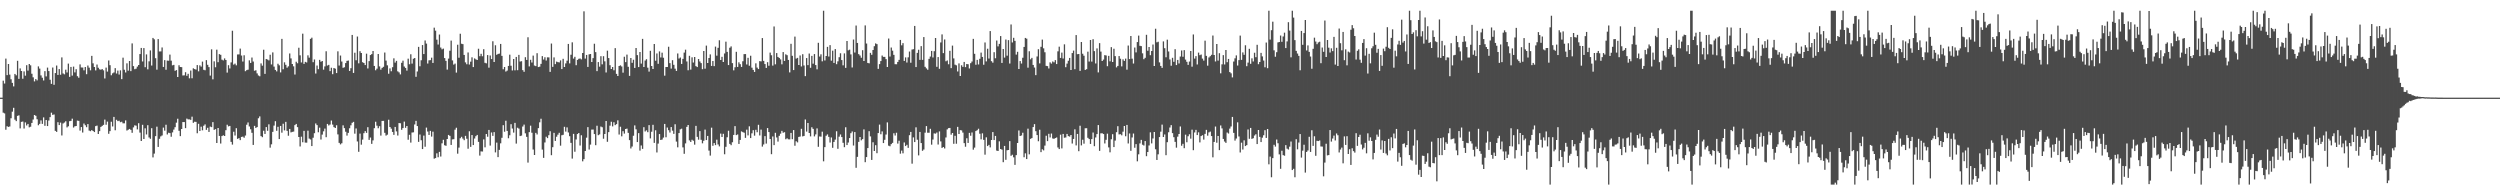 <?xml version="1.0" encoding="UTF-8"?>
<svg xmlns="http://www.w3.org/2000/svg" width="1920" height="150">
  <path d="M0 75.000h1v1.000H0zM1 75.000h1v1.000H1zM2 61.943h1v24.583H2zM3 64.163h1v22.952H3zM4 45.031h1v54.627H4zM5 57.696h1v39.299H5zM6 49.145h1v48.327H6zM7 57.304h1v39.824H7zM8 60.889h1v29.921H8zM9 63.647h1v22.117H9zM10 66.362h1v16.449H10zM11 56.794h1v35.125H11zM12 57.868h1v35.149H12zM13 46.691h1v42.289H13zM14 60.546h1v28.041H14zM15 52.516h1v46.079H15zM16 54.527h1v39.046H16zM17 60.484h1v32.874H17zM18 54.858h1v43.864H18zM19 58.100h1v35.877H19zM20 50.082h1v46.267H20zM21 54.203h1v40.975H21zM22 49.157h1v48.632H22zM23 50.193h1v47.131H23zM24 56.613h1v37.786H24zM25 59.408h1v32.410H25zM26 62.493h1v25.827H26zM27 60.740h1v28.213H27zM28 61.724h1v29.893H28zM29 50.980h1v45.241H29zM30 52.698h1v42.427H30zM31 57.881h1v34.610H31zM32 59.695h1v35.421H32zM33 61.822h1v28.360H33zM34 54.649h1v41.946H34zM35 58.654h1v33.528H35zM36 51.942h1v44.862H36zM37 54.603h1v37.982H37zM38 61.226h1v28.726H38zM39 64.408h1v22.132H39zM40 51.845h1v36.375H40zM41 65.125h1v22.800H41zM42 56.095h1v44.427H42zM43 50.345h1v50.927H43zM44 57.526h1v36.347H44zM45 53.031h1v43.044H45zM46 57.388h1v36.752H46zM47 44.074h1v59.954H47zM48 56.400h1v38.404H48zM49 57.080h1v37.005H49zM50 53.513h1v39.603H50zM51 55.668h1v42.193H51zM52 48.832h1v48.151H52zM53 59.010h1v34.046H53zM54 51.418h1v41.398H54zM55 58.067h1v33.083H55zM56 51.125h1v46.811H56zM57 55.623h1v41.388H57zM58 53.159h1v43.586H58zM59 58.543h1v34.086H59zM60 59.701h1v33.133H60zM61 49.463h1v50.832H61zM62 51.790h1v45.812H62zM63 51.887h1v49.892H63zM64 54.008h1v40.844H64zM65 51.436h1v44.765H65zM66 56.992h1v40.682H66zM67 50.327h1v44.978H67zM68 51.974h1v48.321H68zM69 54.031h1v46.731H69zM70 42.913h1v57.001H70zM71 48.618h1v52.013H71zM72 51.476h1v49.926H72zM73 54.051h1v42.839H73zM74 49.543h1v46.925H74zM75 52.019h1v50.902H75zM76 53.250h1v47.465H76zM77 53.581h1v43.901H77zM78 53.058h1v43.633H78zM79 54.037h1v41.845H79zM80 60.246h1v31.617H80zM81 51.896h1v43.883H81zM82 54.989h1v38.425H82zM83 46.454h1v56.310H83zM84 50.081h1v50.622H84zM85 57.806h1v35.675H85zM86 56.298h1v40.817H86zM87 55.661h1v34.118H87zM88 52.312h1v47.720H88zM89 56.467h1v35.561H89zM90 54.227h1v38.799H90zM91 57.242h1v35.501H91zM92 53.995h1v39.851H92zM93 60.787h1v32.687H93zM94 44.314h1v50.426H94zM95 53.547h1v41.168H95zM96 55.641h1v36.814H96zM97 48.655h1v51.575H97zM98 54.253h1v45.392H98zM99 46.862h1v52.139H99zM100 54.621h1v45.130H100zM101 33.338h1v68.649H101zM102 50.784h1v47.078H102zM103 53.143h1v43.138H103zM104 52.758h1v43.772H104zM105 51.165h1v48.222H105zM106 49.927h1v44.667H106zM107 41.538h1v60.308H107zM108 36.825h1v71.443H108zM109 47.189h1v48.638H109zM110 36.912h1v69.832H110zM111 51.611h1v46.956H111zM112 41.755h1v61.500H112zM113 53.264h1v42.888H113zM114 47.121h1v58.471H114zM115 38.708h1v67.879H115zM116 50.332h1v48.117H116zM117 29.119h1v91.743H117zM118 30.182h1v87.806H118zM119 44.691h1v59.872H119zM120 53.514h1v43.761H120zM121 29.996h1v82.869H121zM122 39.514h1v67.061H122zM123 39.457h1v65.290H123zM124 36.446h1v67.604H124zM125 51.405h1v46.588H125zM126 46.173h1v54.187H126zM127 53.556h1v42.220H127zM128 46.543h1v56.731H128zM129 46.649h1v55.266H129zM130 41.913h1v60.341H130zM131 46.604h1v58.383H131zM132 50.157h1v51.506H132zM133 49.830h1v49.708H133zM134 54.356h1v43.340H134zM135 53.834h1v40.396H135zM136 59.120h1v32.070H136zM137 50.125h1v50.355H137zM138 51.470h1v53.065H138zM139 51.550h1v47.542H139zM140 57.953h1v35.805H140zM141 57.844h1v35.893H141zM142 55.452h1v42.966H142zM143 58.207h1v32.876H143zM144 56.657h1v35.063H144zM145 60.159h1v31.564H145zM146 54.175h1v37.865H146zM147 60.106h1v29.470H147zM148 52.488h1v41.834H148zM149 53.048h1v40.422H149zM150 53.431h1v40.139H150zM151 49.994h1v52.338H151zM152 54.780h1v40.277H152zM153 50.200h1v50.415H153zM154 51.142h1v46.124H154zM155 47.305h1v52.781H155zM156 53.610h1v42.941H156zM157 53.987h1v41.527H157zM158 46.184h1v53.544H158zM159 49.792h1v48.345H159zM160 51.563h1v49.776H160zM161 58.075h1v39.136H161zM162 37.867h1v59.782H162zM163 60.926h1v32.890H163zM164 47.125h1v52.616H164zM165 51.649h1v47.537H165zM166 38.165h1v71.671H166zM167 47.778h1v50.528H167zM168 41.569h1v62.804H168zM169 42.062h1v68.147H169zM170 45.839h1v58.650H170zM171 46.404h1v57.460H171zM172 44.858h1v59.597H172zM173 46.063h1v53.952H173zM174 55.755h1v40.049H174zM175 50.086h1v47.014H175zM176 52.598h1v44.133H176zM177 47.935h1v61.002H177zM178 23.620h1v87.425H178zM179 49.592h1v51.568H179zM180 48.849h1v55.256H180zM181 50.188h1v48.252H181zM182 41.822h1v64.813H182zM183 41.795h1v64.286H183zM184 37.311h1v70.302H184zM185 42.637h1v62.522H185zM186 47.280h1v57.625H186zM187 42.434h1v63.357H187zM188 54.686h1v49.378H188zM189 53.886h1v41.924H189zM190 53.487h1v40.591H190zM191 46.346h1v50.802H191zM192 48.332h1v50.948H192zM193 44.167h1v57.812H193zM194 47.232h1v64.084H194zM195 54.299h1v42.367H195zM196 53.946h1v44.305H196zM197 56.360h1v41.225H197zM198 57.965h1v32.877H198zM199 58.579h1v30.821H199zM200 48.699h1v55.832H200zM201 50.408h1v54.984H201zM202 38.209h1v62.184H202zM203 56.747h1v46.109H203zM204 45.302h1v52.304H204zM205 45.703h1v54.761H205zM206 46.406h1v49.105H206zM207 42.021h1v71.384H207zM208 49.528h1v61.307H208zM209 40.234h1v61.035H209zM210 51.154h1v45.325H210zM211 53.710h1v39.385H211zM212 54.835h1v45.596H212zM213 48.945h1v48.441H213zM214 50.166h1v56.616H214zM215 55.601h1v41.119H215zM216 29.829h1v72.073H216zM217 53.204h1v41.810H217zM218 47.875h1v52.267H218zM219 49.776h1v43.819H219zM220 51.968h1v48.520H220zM221 50.960h1v53.297H221zM222 41.069h1v57.957H222zM223 44.862h1v56.809H223zM224 49.155h1v52.116H224zM225 50.948h1v50.116H225zM226 57.251h1v38.869H226zM227 47.435h1v47.729H227zM228 48.584h1v49.037H228zM229 36.670h1v68.525H229zM230 42.488h1v69.972H230zM231 47.954h1v57.007H231zM232 25.876h1v83.396H232zM233 49.075h1v51.437H233zM234 47.506h1v62.008H234zM235 47.991h1v61.588H235zM236 42.482h1v57.872H236zM237 44.296h1v62.166H237zM238 29.836h1v77.269H238zM239 28.953h1v83.214H239zM240 47.768h1v58.012H240zM241 45.694h1v56.620H241zM242 56.493h1v38.347H242zM243 50.310h1v45.811H243zM244 53.170h1v48.396H244zM245 45.963h1v52.092H245zM246 47.410h1v59.757H246zM247 46.843h1v56.519H247zM248 53.488h1v47.358H248zM249 50.973h1v47.771H249zM250 39.381h1v65.963H250zM251 50.336h1v44.862H251zM252 49.817h1v46.557H252zM253 54.621h1v41.038H253zM254 51.995h1v40.591H254zM255 56.995h1v38.704H255zM256 52.205h1v45.437H256zM257 52.717h1v45.585H257zM258 56.124h1v40.072H258zM259 39.428h1v63.769H259zM260 50.354h1v59.358H260zM261 42.661h1v68.257H261zM262 47.231h1v62.819H262zM263 52.046h1v44.234H263zM264 51.681h1v46.704H264zM265 48.428h1v52.761H265zM266 46.728h1v57.408H266zM267 46.482h1v55.572H267zM268 54.458h1v44.073H268zM269 52.375h1v43.894H269zM270 26.826h1v67.477H270zM271 56.010h1v37.599H271zM272 40.505h1v62.126H272zM273 46.279h1v52.391H273zM274 28.069h1v80.568H274zM275 48.615h1v67.977H275zM276 39.343h1v63.250H276zM277 40.727h1v70.372H277zM278 47.762h1v59.442H278zM279 48.391h1v53.893H279zM280 49.954h1v50.737H280zM281 41.218h1v60.825H281zM282 52.573h1v45.106H282zM283 46.973h1v60.464H283zM284 42.267h1v63.352H284zM285 41.573h1v68.912H285zM286 39.150h1v68.679H286zM287 50.621h1v47.841H287zM288 53.951h1v39.531H288zM289 52.721h1v43.806H289zM290 41.472h1v57.019H290zM291 50.979h1v45.919H291zM292 53.516h1v50.624H292zM293 52.128h1v40.762H293zM294 51.325h1v41.477H294zM295 40.369h1v61.633H295zM296 46.544h1v57.588H296zM297 50.192h1v53.208H297zM298 56.614h1v35.348H298zM299 52.540h1v45.014H299zM300 54.712h1v44.106H300zM301 51.616h1v49.703H301zM302 44.777h1v58.787H302zM303 48.087h1v49.376H303zM304 46.728h1v54.182H304zM305 54.799h1v49.293H305zM306 55.580h1v38.948H306zM307 57.122h1v37.568H307zM308 48.229h1v51.464H308zM309 46.600h1v51.751H309zM310 51.103h1v42.296H310zM311 52.165h1v45.970H311zM312 54.205h1v42.542H312zM313 45.072h1v62.243H313zM314 49.365h1v54.172H314zM315 41.692h1v67.839H315zM316 48.854h1v52.940H316zM317 45.109h1v56.541H317zM318 44.533h1v51.039H318zM319 58.996h1v33.855H319zM320 54.889h1v41.938H320zM321 35.988h1v72.985H321zM322 50.882h1v52.460H322zM323 46.309h1v61.402H323zM324 34.613h1v79.881H324zM325 41.537h1v62.593H325zM326 31.056h1v81.613H326zM327 33.495h1v64.518H327zM328 48.785h1v52.216H328zM329 46.339h1v57.274H329zM330 46.182h1v54.319H330zM331 44.276h1v60.611H331zM332 48.348h1v52.791H332zM333 21.249h1v100.607H333zM334 23.567h1v97.844H334zM335 30.482h1v87.265H335zM336 34.181h1v86.579H336zM337 26.531h1v90.111H337zM338 36.495h1v83.722H338zM339 37.880h1v72.177H339zM340 37.329h1v70.017H340zM341 44.620h1v66.958H341zM342 46.749h1v65.202H342zM343 53.436h1v53.309H343zM344 45.000h1v58.630H344zM345 38.947h1v65.417H345zM346 31.187h1v80.109H346zM347 46.407h1v60.635H347zM348 49.623h1v57.288H348zM349 48.846h1v50.755H349zM350 55.779h1v42.340H350zM351 34.373h1v83.643H351zM352 44.315h1v69.063H352zM353 25.912h1v80.285H353zM354 33.570h1v71.515H354zM355 33.876h1v72.554H355zM356 42.164h1v65.521H356zM357 47.914h1v56.445H357zM358 49.379h1v57.173H358zM359 40.292h1v73.915H359zM360 49.583h1v51.215H360zM361 47.354h1v65.453H361zM362 44.045h1v59.669H362zM363 51.529h1v59.873H363zM364 44.825h1v61.561H364zM365 45.547h1v59.076H365zM366 46.100h1v57.515H366zM367 37.436h1v71.512H367zM368 43.147h1v76.347H368zM369 41.306h1v74.990H369zM370 43.231h1v73.134H370zM371 37.802h1v69.280H371zM372 48.231h1v64.925H372zM373 48.619h1v54.301H373zM374 42.278h1v62.746H374zM375 51.950h1v47.820H375zM376 42.583h1v69.261H376zM377 45.355h1v56.387H377zM378 31.681h1v72.672H378zM379 47.635h1v53.863H379zM380 34.780h1v82.284H380zM381 42.083h1v67.431H381zM382 41.405h1v79.295H382zM383 41.176h1v73.911H383zM384 33.764h1v76.312H384zM385 42.901h1v62.947H385zM386 53.183h1v42.989H386zM387 51.454h1v49.703H387zM388 54.954h1v37.771H388zM389 54.245h1v46.296H389zM390 50.642h1v55.528H390zM391 41.966h1v61.914H391zM392 50.489h1v44.918H392zM393 54.132h1v44.593H393zM394 45.332h1v56.529H394zM395 54.006h1v40.369H395zM396 43.740h1v66.524H396zM397 53.906h1v44.202H397zM398 42.150h1v56.619H398zM399 47.238h1v57.279H399zM400 47.009h1v57.124H400zM401 53.868h1v43.315H401zM402 55.145h1v40.569H402zM403 43.941h1v58.453H403zM404 46.021h1v59.078H404zM405 28.621h1v96.262H405zM406 50.998h1v50.496H406zM407 45.916h1v50.612H407zM408 48.013h1v53.915H408zM409 42.718h1v72.108H409zM410 50.346h1v68.703H410zM411 50.772h1v51.256H411zM412 40.839h1v62.427H412zM413 51.522h1v46.902H413zM414 51.223h1v42.738H414zM415 49.029h1v42.140H415zM416 43.135h1v71.766H416zM417 45.738h1v75.521H417zM418 43.997h1v65.420H418zM419 46.485h1v58.509H419zM420 44.030h1v62.051H420zM421 44.080h1v59.771H421zM422 55.208h1v45.608H422zM423 33.454h1v85.748H423zM424 51.344h1v61.694H424zM425 44.090h1v57.926H425zM426 49.261h1v58.986H426zM427 47.289h1v57.711H427zM428 47.695h1v55.747H428zM429 47.930h1v54.068H429zM430 46.389h1v65.475H430zM431 53.046h1v50.836H431zM432 45.171h1v58.351H432zM433 51.442h1v45.931H433zM434 48.697h1v52.359H434zM435 46.571h1v51.273H435zM436 33.729h1v67.985H436zM437 48.701h1v55.893H437zM438 42.037h1v67.683H438zM439 32.513h1v89.292H439zM440 45.030h1v57.755H440zM441 43.602h1v72.930H441zM442 50.064h1v57.026H442zM443 46.019h1v56.962H443zM444 45.161h1v56.998H444zM445 44.915h1v66.838H445zM446 45.605h1v58.270H446zM447 40.698h1v83.200H447zM448 8.710h1v113.499H448zM449 44.986h1v70.992H449zM450 42.172h1v63.575H450zM451 51.406h1v46.219H451zM452 41.743h1v73.081H452zM453 41.453h1v69.623H453zM454 47.615h1v51.919H454zM455 44.658h1v54.830H455zM456 33.594h1v69.380H456zM457 40.052h1v71.457H457zM458 54.627h1v41.928H458zM459 47.686h1v56.159H459zM460 51.224h1v51.998H460zM461 43.166h1v54.031H461zM462 49.409h1v48.347H462zM463 43.150h1v63.418H463zM464 47.100h1v55.788H464zM465 55.655h1v37.285H465zM466 38.896h1v69.983H466zM467 44.605h1v56.882H467zM468 50.053h1v46.466H468zM469 53.012h1v40.499H469zM470 51.467h1v45.583H470zM471 53.971h1v39.947H471zM472 36.955h1v59.148H472zM473 56.710h1v38.628H473zM474 58.377h1v34.032H474zM475 50.712h1v52.633H475zM476 50.162h1v47.152H476zM477 51.036h1v53.685H477zM478 55.792h1v44.984H478zM479 43.547h1v59.075H479zM480 47.730h1v51.339H480zM481 41.941h1v56.833H481zM482 51.292h1v50.757H482zM483 58.247h1v49.372H483zM484 44.563h1v69.466H484zM485 48.242h1v64.308H485zM486 45.881h1v58.372H486zM487 52.196h1v44.112H487zM488 36.848h1v62.502H488zM489 42.360h1v66.755H489zM490 51.522h1v50.720H490zM491 39.932h1v75.722H491zM492 48.869h1v62.842H492zM493 29.840h1v84.502H493zM494 51.468h1v46.208H494zM495 46.480h1v54.461H495zM496 45.458h1v54.661H496zM497 51.985h1v49.566H497zM498 55.010h1v41.090H498zM499 39.026h1v67.241H499zM500 50.703h1v50.444H500zM501 53.013h1v42.841H501zM502 33.810h1v75.929H502zM503 46.624h1v53.402H503zM504 41.041h1v76.071H504zM505 48.983h1v61.303H505zM506 39.459h1v63.482H506zM507 44.135h1v63.363H507zM508 40.424h1v66.726H508zM509 44.362h1v61.303H509zM510 58.092h1v37.113H510zM511 51.463h1v53.950H511zM512 51.436h1v46.520H512zM513 35.903h1v64.068H513zM514 48.506h1v53.279H514zM515 52.675h1v44.931H515zM516 46.232h1v54.107H516zM517 49.774h1v53.023H517zM518 52.756h1v42.690H518zM519 54.477h1v54.295H519zM520 41.047h1v72.103H520zM521 44.940h1v57.278H521zM522 44.172h1v55.162H522zM523 49.117h1v49.681H523zM524 45.231h1v67.969H524zM525 40.418h1v77.706H525zM526 38.130h1v72.006H526zM527 47.195h1v50.216H527zM528 53.952h1v42.066H528zM529 42.849h1v64.969H529zM530 53.470h1v55.553H530zM531 44.020h1v63.272H531zM532 48.029h1v60.069H532zM533 43.778h1v67.301H533zM534 50.782h1v45.885H534zM535 51.482h1v53.650H535zM536 45.313h1v61.936H536zM537 47.202h1v53.493H537zM538 48.466h1v58.880H538zM539 53.146h1v56.942H539zM540 39.152h1v69.004H540zM541 52.721h1v46.820H541zM542 35.003h1v72.585H542zM543 48.402h1v55.981H543zM544 44.560h1v71.126H544zM545 41.802h1v77.714H545zM546 50.632h1v47.421H546zM547 46.872h1v65.098H547zM548 50.814h1v59.082H548zM549 35.784h1v75.672H549zM550 42.740h1v64.503H550zM551 36.691h1v74.253H551zM552 30.911h1v81.516H552zM553 46.090h1v56.517H553zM554 43.613h1v61.589H554zM555 47.594h1v55.175H555zM556 41.069h1v77.400H556zM557 32.004h1v80.756H557zM558 39.858h1v65.566H558zM559 49.966h1v50.435H559zM560 36.682h1v73.809H560zM561 35.638h1v75.860H561zM562 48.472h1v60.793H562zM563 54.020h1v49.590H563zM564 51.653h1v45.211H564zM565 39.794h1v63.974H565zM566 51.395h1v51.867H566zM567 47.872h1v62.656H567zM568 49.301h1v58.151H568zM569 51.423h1v49.499H569zM570 47.039h1v54.440H570zM571 41.577h1v60.362H571zM572 41.510h1v64.364H572zM573 49.533h1v50.032H573zM574 44.396h1v59.609H574zM575 50.483h1v46.556H575zM576 42.809h1v63.238H576zM577 51.951h1v50.434H577zM578 53.720h1v46.271H578zM579 55.258h1v48.931H579zM580 48.627h1v51.043H580zM581 51.921h1v49.659H581zM582 53.054h1v42.787H582zM583 46.957h1v57.068H583zM584 47.150h1v52.383H584zM585 29.229h1v83.355H585zM586 46.726h1v64.222H586zM587 49.213h1v55.343H587zM588 52.163h1v58.111H588zM589 47.760h1v50.608H589zM590 50.485h1v50.948H590zM591 40.411h1v66.348H591zM592 42.457h1v75.946H592zM593 50.394h1v54.386H593zM594 20.331h1v91.108H594zM595 49.405h1v52.562H595zM596 40.733h1v64.846H596zM597 43.739h1v64.998H597zM598 44.472h1v59.832H598zM599 45.608h1v57.062H599zM600 49.423h1v51.069H600zM601 39.999h1v61.924H601zM602 46.815h1v54.705H602zM603 41.709h1v65.226H603zM604 42.372h1v63.847H604zM605 46.023h1v60.984H605zM606 55.600h1v51.480H606zM607 33.664h1v68.451H607zM608 42.870h1v64.047H608zM609 53.798h1v46.104H609zM610 28.129h1v83.782H610zM611 44.992h1v63.505H611zM612 44.419h1v64.954H612zM613 49.916h1v55.273H613zM614 42.591h1v62.290H614zM615 51.058h1v47.866H615zM616 41.609h1v63.150H616zM617 50.262h1v54.113H617zM618 58.447h1v33.300H618zM619 44.599h1v56.478H619zM620 50.034h1v44.417H620zM621 41.123h1v61.035H621zM622 52.047h1v52.707H622zM623 42.903h1v54.834H623zM624 48.902h1v50.077H624zM625 41.547h1v63.193H625zM626 49.952h1v53.262H626zM627 53.225h1v45.360H627zM628 32.853h1v79.908H628zM629 43.420h1v61.398H629zM630 41.705h1v63.254H630zM631 47.083h1v54.035H631zM632 8.236h1v115.655H632zM633 46.425h1v66.591H633zM634 43.032h1v61.196H634zM635 36.011h1v67.191H635zM636 43.421h1v61.668H636zM637 34.647h1v74.820H637zM638 46.611h1v58.942H638zM639 38.938h1v74.586H639zM640 48.328h1v60.680H640zM641 37.658h1v69.545H641zM642 49.323h1v51.505H642zM643 47.097h1v67.189H643zM644 43.927h1v61.030H644zM645 40.919h1v62.329H645zM646 46.119h1v59.167H646zM647 50.151h1v59.504H647zM648 41.023h1v72.047H648zM649 52.099h1v45.624H649zM650 31.501h1v79.927H650zM651 38.653h1v70.790H651zM652 38.133h1v67.908H652zM653 41.780h1v60.506H653zM654 51.837h1v49.148H654zM655 30.344h1v81.441H655zM656 40.367h1v61.058H656zM657 19.617h1v109.250H657zM658 32.954h1v87.522H658zM659 41.598h1v67.350H659zM660 42.666h1v62.550H660zM661 44.347h1v63.453H661zM662 38.570h1v68.261H662zM663 46.825h1v52.556H663zM664 19.503h1v105.072H664zM665 33.426h1v87.213H665zM666 48.347h1v65.367H666zM667 48.629h1v52.128H667zM668 40.624h1v64.112H668zM669 42.083h1v80.721H669zM670 38.386h1v70.880H670zM671 35.499h1v80.455H671zM672 33.307h1v78.198H672zM673 33.914h1v83.734H673zM674 52.896h1v49.305H674zM675 49.271h1v46.413H675zM676 46.880h1v56.244H676zM677 42.656h1v58.255H677zM678 43.657h1v66.194H678zM679 43.672h1v63.683H679zM680 45.434h1v57.869H680zM681 51.470h1v42.511H681zM682 29.569h1v82.306H682zM683 43.401h1v68.922H683zM684 36.521h1v74.153H684zM685 38.903h1v70.824H685zM686 42.149h1v60.202H686zM687 49.297h1v54.814H687zM688 49.377h1v52.543H688zM689 47.549h1v62.711H689zM690 45.954h1v62.127H690zM691 30.648h1v87.358H691zM692 34.799h1v80.867H692zM693 33.128h1v84.630H693zM694 46.800h1v62.618H694zM695 44.091h1v68.085H695zM696 48.038h1v63.166H696zM697 44.019h1v69.536H697zM698 39.569h1v64.264H698zM699 48.156h1v53.166H699zM700 38.024h1v87.663H700zM701 37.790h1v67.757H701zM702 19.904h1v89.219H702zM703 51.526h1v46.286H703zM704 40.609h1v66.713H704zM705 38.179h1v81.178H705zM706 45.962h1v55.365H706zM707 35.444h1v74.414H707zM708 45.971h1v69.823H708zM709 28.479h1v86.379H709zM710 51.303h1v50.590H710zM711 52.507h1v44.338H711zM712 53.535h1v48.396H712zM713 45.200h1v56.756H713zM714 43.405h1v55.518H714zM715 39.111h1v71.997H715zM716 44.154h1v63.005H716zM717 39.307h1v63.123H717zM718 29.209h1v73.469H718zM719 51.297h1v50.493H719zM720 43.816h1v67.205H720zM721 52.815h1v48.074H721zM722 32.627h1v75.945H722zM723 26.407h1v87.231H723zM724 40.786h1v72.135H724zM725 30.320h1v83.694H725zM726 47.042h1v58.555H726zM727 46.425h1v52.971H727zM728 49.360h1v49.030H728zM729 39.031h1v59.216H729zM730 52.334h1v51.095H730zM731 35.031h1v67.107H731zM732 44.844h1v65.586H732zM733 49.656h1v54.648H733zM734 50.162h1v60.229H734zM735 54.879h1v42.551H735zM736 48.665h1v54.244H736zM737 58.381h1v41.559H737zM738 50.117h1v50.032H738zM739 51.338h1v50.515H739zM740 47.546h1v62.387H740zM741 51.554h1v61.129H741zM742 49.167h1v57.028H742zM743 49.362h1v60.389H743zM744 52.581h1v49.438H744zM745 48.520h1v55.717H745zM746 47.263h1v54.486H746zM747 29.853h1v85.110H747zM748 41.326h1v72.054H748zM749 49.705h1v50.935H749zM750 45.996h1v54.002H750zM751 49.505h1v49.351H751zM752 45.168h1v57.535H752zM753 40.378h1v66.643H753zM754 43.716h1v58.664H754zM755 49.697h1v57.730H755zM756 32.630h1v86.153H756zM757 47.158h1v58.289H757zM758 37.414h1v74.752H758zM759 44.946h1v66.289H759zM760 23.869h1v89.337H760zM761 47.016h1v60.501H761zM762 48.128h1v53.309H762zM763 40.085h1v67.480H763zM764 44.745h1v59.639H764zM765 31.123h1v84.547H765zM766 35.610h1v80.358H766zM767 33.680h1v74.866H767zM768 27.714h1v86.705H768zM769 48.358h1v66.588H769zM770 37.639h1v86.947H770zM771 44.253h1v67.827H771zM772 30.369h1v92.353H772zM773 42.769h1v72.624H773zM774 30.803h1v84.373H774zM775 48.767h1v59.626H775zM776 18.774h1v100.880H776zM777 32.589h1v86.262H777zM778 29.019h1v91.800H778zM779 31.380h1v95.217H779zM780 41.928h1v77.209H780zM781 39.789h1v70.028H781zM782 52.967h1v47.217H782zM783 46.879h1v57.547H783zM784 48.776h1v55.259H784zM785 44.330h1v57.610H785zM786 36.036h1v84.765H786zM787 29.143h1v88.616H787zM788 29.719h1v92.459H788zM789 51.953h1v46.871H789zM790 39.363h1v79.150H790zM791 45.545h1v61.088H791zM792 44.438h1v61.605H792zM793 49.850h1v47.736H793zM794 51.858h1v43.455H794zM795 57.706h1v43.039H795zM796 43.389h1v60.335H796zM797 37.770h1v70.717H797zM798 48.668h1v50.979H798zM799 35.918h1v80.908H799zM800 30.430h1v84.189H800zM801 37.134h1v78.385H801zM802 40.132h1v71.672H802zM803 50.601h1v53.662H803zM804 50.782h1v57.609H804zM805 52.558h1v50.210H805zM806 47.854h1v57.725H806zM807 48.861h1v53.683H807zM808 47.188h1v59.138H808zM809 47.873h1v58.779H809zM810 46.182h1v59.831H810zM811 49.228h1v56.343H811zM812 39.430h1v73.824H812zM813 35.826h1v78.641H813zM814 44.489h1v58.934H814zM815 40.405h1v73.566H815zM816 44.961h1v57.878H816zM817 34.038h1v71.745H817zM818 51.604h1v53.952H818zM819 48.867h1v53.984H819zM820 46.636h1v57.932H820zM821 44.500h1v60.417H821zM822 53.770h1v49.916H822zM823 40.779h1v69.481H823zM824 38.854h1v67.851H824zM825 53.160h1v46.188H825zM826 26.939h1v84.728H826zM827 41.614h1v61.263H827zM828 41.458h1v74.642H828zM829 54.420h1v42.129H829zM830 32.273h1v79.381H830zM831 41.264h1v66.042H831zM832 42.804h1v67.523H832zM833 53.704h1v44.823H833zM834 53.126h1v45.330H834zM835 39.698h1v66.155H835zM836 47.270h1v59.530H836zM837 30.699h1v79.839H837zM838 47.289h1v59.509H838zM839 30.103h1v71.679H839zM840 39.268h1v73.018H840zM841 48.758h1v56.828H841zM842 37.168h1v65.810H842zM843 55.581h1v40.479H843zM844 33.130h1v82.732H844zM845 39.616h1v62.804H845zM846 46.870h1v55.491H846zM847 45.750h1v57.227H847zM848 42.326h1v67.859H848zM849 42.591h1v64.779H849zM850 50.848h1v51.817H850zM851 42.926h1v70.287H851zM852 47.105h1v69.891H852zM853 36.219h1v70.739H853zM854 47.602h1v55.466H854zM855 37.449h1v75.510H855zM856 43.116h1v64.846H856zM857 51.772h1v49.745H857zM858 50.662h1v46.261H858zM859 43.046h1v60.160H859zM860 45.116h1v57.933H860zM861 51.015h1v52.935H861zM862 45.563h1v55.577H862zM863 46.774h1v50.013H863zM864 44.987h1v59.645H864zM865 53.503h1v42.445H865zM866 34.978h1v75.226H866zM867 45.364h1v57.163H867zM868 27.623h1v88.180H868zM869 45.063h1v60.486H869zM870 48.782h1v53.747H870zM871 36.514h1v76.938H871zM872 40.231h1v70.468H872zM873 32.319h1v91.565H873zM874 27.358h1v91.187H874zM875 35.181h1v74.935H875zM876 35.409h1v71.991H876zM877 40.949h1v70.206H877zM878 45.442h1v66.320H878zM879 44.383h1v63.958H879zM880 26.708h1v93.274H880zM881 38.948h1v77.813H881zM882 36.086h1v75.620H882zM883 42.411h1v59.234H883zM884 39.179h1v70.926H884zM885 34.198h1v72.166H885zM886 50.703h1v50.650H886zM887 22.083h1v92.561H887zM888 32.507h1v90.347H888zM889 32.062h1v86.461H889zM890 47.898h1v57.386H890zM891 50.650h1v50.491H891zM892 52.116h1v43.600H892zM893 31.783h1v73.418H893zM894 37.027h1v66.240H894zM895 43.955h1v75.230H895zM896 30.484h1v78.732H896zM897 39.549h1v62.038H897zM898 45.669h1v52.274H898zM899 50.506h1v45.609H899zM900 44.396h1v57.856H900zM901 47.456h1v57.915H901zM902 37.798h1v71.154H902zM903 49.963h1v63.436H903zM904 46.022h1v58.957H904zM905 48.750h1v54.160H905zM906 43.418h1v53.717H906zM907 38.768h1v73.169H907zM908 43.551h1v66.909H908zM909 38.481h1v75.355H909zM910 45.774h1v57.628H910zM911 47.462h1v61.801H911zM912 49.794h1v54.866H912zM913 47.275h1v55.856H913zM914 39.143h1v67.364H914zM915 51.203h1v48.360H915zM916 26.474h1v88.863H916zM917 45.017h1v56.693H917zM918 43.113h1v56.640H918zM919 49.523h1v54.227H919zM920 40.383h1v61.231H920zM921 42.411h1v66.940H921zM922 41.895h1v62.614H922zM923 45.009h1v58.806H923zM924 46.560h1v60.658H924zM925 31.248h1v71.543H925zM926 42.931h1v56.801H926zM927 50.426h1v53.775H927zM928 44.137h1v57.548H928zM929 43.136h1v57.919H929zM930 42.095h1v62.395H930zM931 27.305h1v93.515H931zM932 42.229h1v66.791H932zM933 47.192h1v49.985H933zM934 33.771h1v75.837H934zM935 46.520h1v57.902H935zM936 40.854h1v74.462H936zM937 56.332h1v40.040H937zM938 49.417h1v49.175H938zM939 42.317h1v64.364H939zM940 49.521h1v59.200H940zM941 38.381h1v71.350H941zM942 47.757h1v54.020H942zM943 45.238h1v57.305H943zM944 55.353h1v43.425H944zM945 56.336h1v40.801H945zM946 59.434h1v30.350H946zM947 47.232h1v54.834H947zM948 44.797h1v63.210H948zM949 42.543h1v63.876H949zM950 50.303h1v43.650H950zM951 46.192h1v58.631H951zM952 27.335h1v89.774H952zM953 45.959h1v63.606H953zM954 40.244h1v74.598H954zM955 42.106h1v65.695H955zM956 34.777h1v77.401H956zM957 50.855h1v60.610H957zM958 48.056h1v51.352H958zM959 37.462h1v69.161H959zM960 49.021h1v49.225H960zM961 44.782h1v61.876H961zM962 47.230h1v58.893H962zM963 40.502h1v63.611H963zM964 43.941h1v59.177H964zM965 34.418h1v76.200H965zM966 49.314h1v50.509H966zM967 47.615h1v57.520H967zM968 40.582h1v68.550H968zM969 43.318h1v62.404H969zM970 46.498h1v57.375H970zM971 51.650h1v48.363H971zM972 32.691h1v73.256H972zM973 52.393h1v46.697H973zM974 8.227h1v117.968H974zM975 30.403h1v89.848H975zM976 23.195h1v112.936H976zM977 16.633h1v104.818H977zM978 38.634h1v72.596H978zM979 43.571h1v69.041H979zM980 40.108h1v67.053H980zM981 32.544h1v77.500H981zM982 32.238h1v86.357H982zM983 27.292h1v102.335H983zM984 32.084h1v83.687H984zM985 28.009h1v91.113H985zM986 25.092h1v94.520H986zM987 36.925h1v74.546H987zM988 31.781h1v82.411H988zM989 17.043h1v97.814H989zM990 23.513h1v89.112H990zM991 44.024h1v64.650H991zM992 8.238h1v122.358H992zM993 13.541h1v116.103H993zM994 30.818h1v105.297H994zM995 39.051h1v67.843H995zM996 41.121h1v73.587H996zM997 42.896h1v66.590H997zM998 53.985h1v48.999H998zM999 23.736h1v97.304H999zM1000 34.393h1v81.328H1000zM1001 25.400h1v85.743H1001zM1002 15.359h1v117.195H1002zM1003 38.740h1v77.966H1003zM1004 34.842h1v80.724H1004zM1005 39.846h1v65.242H1005zM1006 43.398h1v73.274H1006zM1007 52.778h1v47.269H1007zM1008 37.493h1v74.525H1008zM1009 28.924h1v75.746H1009zM1010 31.876h1v87.795H1010zM1011 33.924h1v74.206H1011zM1012 32.560h1v75.803H1012zM1013 32.074h1v75.818H1013zM1014 48.554h1v63.906H1014zM1015 36.495h1v76.071H1015zM1016 39.790h1v95.614H1016zM1017 15.779h1v109.073H1017zM1018 43.766h1v66.620H1018zM1019 30.725h1v88.634H1019zM1020 36.587h1v82.526H1020zM1021 40.346h1v59.547H1021zM1022 37.096h1v71.645H1022zM1023 39.257h1v67.124H1023zM1024 28.313h1v75.840H1024zM1025 49.600h1v58.295H1025zM1026 36.731h1v65.750H1026zM1027 50.687h1v53.204H1027zM1028 21.940h1v95.146H1028zM1029 33.156h1v81.672H1029zM1030 38.648h1v74.711H1030zM1031 24.524h1v100.903H1031zM1032 46.222h1v58.549H1032zM1033 37.894h1v73.391H1033zM1034 50.174h1v54.437H1034zM1035 39.632h1v78.634H1035zM1036 40.316h1v74.284H1036zM1037 22.825h1v103.820H1037zM1038 19.302h1v94.577H1038zM1039 21.706h1v94.386H1039zM1040 27.633h1v89.585H1040zM1041 45.711h1v56.577H1041zM1042 39.035h1v73.012H1042zM1043 37.907h1v67.306H1043zM1044 45.849h1v57.646H1044zM1045 48.234h1v62.744H1045zM1046 32.976h1v81.777H1046zM1047 30.079h1v83.389H1047zM1048 42.677h1v67.066H1048zM1049 37.042h1v80.725H1049zM1050 56.477h1v45.902H1050zM1051 41.321h1v66.743H1051zM1052 48.652h1v56.802H1052zM1053 37.071h1v71.220H1053zM1054 35.543h1v86.861H1054zM1055 25.107h1v92.370H1055zM1056 34.389h1v73.000H1056zM1057 40.486h1v62.889H1057zM1058 37.548h1v67.452H1058zM1059 54.483h1v44.999H1059zM1060 42.267h1v72.579H1060zM1061 50.560h1v57.242H1061zM1062 37.344h1v80.089H1062zM1063 39.309h1v68.969H1063zM1064 35.884h1v82.049H1064zM1065 20.912h1v98.373H1065zM1066 36.689h1v69.940H1066zM1067 37.611h1v77.957H1067zM1068 29.090h1v76.305H1068zM1069 22.504h1v91.256H1069zM1070 51.987h1v50.562H1070zM1071 38.914h1v67.390H1071zM1072 43.256h1v55.789H1072zM1073 34.171h1v89.959H1073zM1074 31.330h1v86.059H1074zM1075 34.448h1v86.338H1075zM1076 15.110h1v112.236H1076zM1077 32.720h1v77.828H1077zM1078 31.417h1v78.653H1078zM1079 39.515h1v73.647H1079zM1080 26.478h1v84.861H1080zM1081 49.085h1v51.474H1081zM1082 8.253h1v110.818H1082zM1083 15.523h1v107.171H1083zM1084 26.114h1v97.253H1084zM1085 24.847h1v86.967H1085zM1086 53.366h1v46.038H1086zM1087 23.169h1v103.299H1087zM1088 27.912h1v79.833H1088zM1089 15.349h1v118.804H1089zM1090 8.220h1v122.229H1090zM1091 27.969h1v107.991H1091zM1092 23.957h1v95.613H1092zM1093 33.496h1v86.253H1093zM1094 13.423h1v112.497H1094zM1095 30.459h1v93.680H1095zM1096 20.176h1v97.551H1096zM1097 32.998h1v95.015H1097zM1098 32.343h1v96.140H1098zM1099 36.843h1v71.962H1099zM1100 23.326h1v101.847H1100zM1101 28.370h1v97.055H1101zM1102 31.752h1v88.999H1102zM1103 32.376h1v106.884H1103zM1104 44.157h1v61.870H1104zM1105 14.940h1v104.200H1105zM1106 44.428h1v61.664H1106zM1107 31.380h1v87.738H1107zM1108 42.992h1v62.523H1108zM1109 34.814h1v80.407H1109zM1110 46.247h1v63.029H1110zM1111 44.052h1v66.394H1111zM1112 44.179h1v58.148H1112zM1113 58.540h1v39.954H1113zM1114 33.174h1v73.901H1114zM1115 50.239h1v56.421H1115zM1116 42.471h1v63.856H1116zM1117 42.120h1v68.027H1117zM1118 27.566h1v87.940H1118zM1119 32.283h1v86.899H1119zM1120 36.286h1v64.388H1120zM1121 39.475h1v66.135H1121zM1122 46.440h1v51.532H1122zM1123 32.179h1v76.118H1123zM1124 27.770h1v85.814H1124zM1125 31.862h1v85.597H1125zM1126 36.189h1v73.478H1126zM1127 44.196h1v65.762H1127zM1128 44.201h1v56.886H1128zM1129 34.339h1v74.078H1129zM1130 19.110h1v91.133H1130zM1131 42.033h1v73.034H1131zM1132 38.685h1v81.471H1132zM1133 43.062h1v69.584H1133zM1134 23.658h1v90.712H1134zM1135 55.975h1v42.944H1135zM1136 34.553h1v81.496H1136zM1137 24.907h1v93.205H1137zM1138 22.072h1v104.323H1138zM1139 30.001h1v99.779H1139zM1140 33.951h1v87.209H1140zM1141 36.142h1v73.415H1141zM1142 37.642h1v63.222H1142zM1143 42.879h1v72.276H1143zM1144 31.084h1v77.879H1144zM1145 21.087h1v97.915H1145zM1146 28.269h1v93.659H1146zM1147 23.333h1v93.872H1147zM1148 32.993h1v86.809H1148zM1149 35.106h1v74.692H1149zM1150 39.942h1v66.188H1150zM1151 48.262h1v56.039H1151zM1152 34.124h1v80.520H1152zM1153 47.707h1v60.994H1153zM1154 25.101h1v91.230H1154zM1155 23.279h1v99.549H1155zM1156 24.740h1v91.587H1156zM1157 32.253h1v89.133H1157zM1158 35.596h1v83.161H1158zM1159 40.909h1v71.325H1159zM1160 50.187h1v48.301H1160zM1161 37.170h1v75.330H1161zM1162 42.191h1v61.661H1162zM1163 28.751h1v92.946H1163zM1164 21.422h1v93.859H1164zM1165 45.668h1v53.618H1165zM1166 46.924h1v63.886H1166zM1167 48.199h1v53.944H1167zM1168 36.248h1v83.429H1168zM1169 47.435h1v56.320H1169zM1170 29.212h1v78.498H1170zM1171 37.960h1v68.475H1171zM1172 39.151h1v91.216H1172zM1173 44.179h1v72.451H1173zM1174 32.909h1v78.693H1174zM1175 39.252h1v68.475H1175zM1176 50.009h1v53.619H1176zM1177 48.327h1v51.081H1177zM1178 49.683h1v46.667H1178zM1179 34.852h1v81.905H1179zM1180 32.404h1v89.376H1180zM1181 24.675h1v86.576H1181zM1182 26.936h1v75.376H1182zM1183 32.866h1v74.497H1183zM1184 28.033h1v85.256H1184zM1185 37.983h1v67.527H1185zM1186 38.640h1v69.244H1186zM1187 36.922h1v64.029H1187zM1188 36.861h1v75.560H1188zM1189 48.113h1v57.280H1189zM1190 21.011h1v120.756H1190zM1191 12.091h1v116.145H1191zM1192 34.721h1v70.630H1192zM1193 38.189h1v78.023H1193zM1194 38.974h1v75.938H1194zM1195 34.232h1v73.309H1195zM1196 42.310h1v55.361H1196zM1197 23.235h1v100.500H1197zM1198 24.876h1v90.380H1198zM1199 30.431h1v90.069H1199zM1200 24.109h1v104.294H1200zM1201 33.591h1v82.797H1201zM1202 39.629h1v70.093H1202zM1203 43.827h1v68.862H1203zM1204 33.243h1v91.780H1204zM1205 38.365h1v81.156H1205zM1206 28.483h1v89.620H1206zM1207 43.268h1v64.251H1207zM1208 25.320h1v87.057H1208zM1209 28.539h1v82.146H1209zM1210 28.814h1v86.721H1210zM1211 26.783h1v93.101H1211zM1212 32.525h1v96.066H1212zM1213 35.248h1v74.638H1213zM1214 50.413h1v57.622H1214zM1215 35.311h1v66.221H1215zM1216 42.213h1v61.029H1216zM1217 27.726h1v101.068H1217zM1218 24.534h1v105.347H1218zM1219 40.007h1v76.357H1219zM1220 36.635h1v69.070H1220zM1221 43.842h1v56.301H1221zM1222 48.826h1v49.556H1222zM1223 55.039h1v44.648H1223zM1224 40.712h1v73.629H1224zM1225 46.386h1v60.754H1225zM1226 40.602h1v87.938H1226zM1227 39.108h1v78.231H1227zM1228 40.901h1v72.940H1228zM1229 46.695h1v62.581H1229zM1230 43.891h1v74.506H1230zM1231 40.757h1v74.720H1231zM1232 41.883h1v71.310H1232zM1233 31.228h1v90.234H1233zM1234 24.330h1v99.435H1234zM1235 19.559h1v122.216H1235zM1236 42.969h1v64.408H1236zM1237 40.496h1v65.831H1237zM1238 35.930h1v76.482H1238zM1239 30.119h1v82.388H1239zM1240 30.018h1v81.067H1240zM1241 40.407h1v70.554H1241zM1242 31.337h1v78.811H1242zM1243 43.924h1v61.253H1243zM1244 20.226h1v94.163H1244zM1245 35.536h1v83.584H1245zM1246 39.047h1v67.368H1246zM1247 38.315h1v74.586H1247zM1248 36.923h1v80.154H1248zM1249 43.126h1v62.988H1249zM1250 48.142h1v57.308H1250zM1251 45.283h1v66.571H1251zM1252 47.056h1v54.733H1252zM1253 33.966h1v82.497H1253zM1254 27.288h1v84.331H1254zM1255 20.639h1v92.671H1255zM1256 34.350h1v79.203H1256zM1257 44.645h1v59.092H1257zM1258 41.110h1v65.238H1258zM1259 45.479h1v57.149H1259zM1260 44.777h1v67.136H1260zM1261 52.894h1v52.200H1261zM1262 50.644h1v61.028H1262zM1263 38.331h1v76.279H1263zM1264 41.659h1v73.018H1264zM1265 37.218h1v89.000H1265zM1266 34.130h1v80.562H1266zM1267 35.546h1v70.504H1267zM1268 51.029h1v50.867H1268zM1269 40.378h1v64.197H1269zM1270 45.901h1v60.646H1270zM1271 27.500h1v89.817H1271zM1272 28.552h1v80.849H1272zM1273 21.624h1v92.319H1273zM1274 47.783h1v52.291H1274zM1275 53.602h1v45.295H1275zM1276 46.564h1v56.491H1276zM1277 39.062h1v63.322H1277zM1278 42.645h1v70.216H1278zM1279 43.979h1v66.578H1279zM1280 29.232h1v98.913H1280zM1281 37.607h1v94.051H1281zM1282 36.219h1v75.553H1282zM1283 34.440h1v80.815H1283zM1284 41.969h1v78.243H1284zM1285 43.519h1v64.620H1285zM1286 51.332h1v48.172H1286zM1287 23.590h1v95.058H1287zM1288 36.854h1v89.071H1288zM1289 30.518h1v84.034H1289zM1290 37.119h1v74.095H1290zM1291 31.959h1v78.336H1291zM1292 27.948h1v93.637H1292zM1293 26.632h1v96.352H1293zM1294 26.914h1v92.238H1294zM1295 39.413h1v71.578H1295zM1296 34.592h1v78.498H1296zM1297 41.450h1v74.856H1297zM1298 8.231h1v123.023H1298zM1299 8.251h1v133.514H1299zM1300 30.710h1v89.022H1300zM1301 27.997h1v90.678H1301zM1302 25.127h1v86.991H1302zM1303 34.693h1v75.736H1303zM1304 49.245h1v50.603H1304zM1305 24.542h1v102.489H1305zM1306 31.991h1v88.350H1306zM1307 41.729h1v66.894H1307zM1308 36.812h1v70.386H1308zM1309 45.792h1v68.986H1309zM1310 26.917h1v86.191H1310zM1311 41.714h1v70.236H1311zM1312 26.729h1v89.384H1312zM1313 33.931h1v84.466H1313zM1314 34.157h1v85.321H1314zM1315 41.956h1v73.356H1315zM1316 31.089h1v84.880H1316zM1317 29.669h1v96.574H1317zM1318 42.474h1v64.168H1318zM1319 28.682h1v87.559H1319zM1320 27.830h1v89.641H1320zM1321 37.421h1v91.033H1321zM1322 43.213h1v65.519H1322zM1323 46.432h1v59.544H1323zM1324 52.419h1v46.602H1324zM1325 34.779h1v84.126H1325zM1326 20.975h1v100.903H1326zM1327 34.025h1v95.378H1327zM1328 27.324h1v95.137H1328zM1329 21.128h1v78.699H1329zM1330 43.796h1v56.977H1330zM1331 49.355h1v47.929H1331zM1332 36.909h1v78.388H1332zM1333 39.685h1v71.787H1333zM1334 34.950h1v78.082H1334zM1335 39.479h1v79.025H1335zM1336 21.439h1v89.261H1336zM1337 42.997h1v66.083H1337zM1338 43.365h1v55.395H1338zM1339 37.618h1v69.708H1339zM1340 37.446h1v75.618H1340zM1341 25.542h1v101.345H1341zM1342 39.442h1v78.414H1342zM1343 40.142h1v72.792H1343zM1344 45.670h1v61.415H1344zM1345 44.432h1v69.227H1345zM1346 35.104h1v79.265H1346zM1347 44.915h1v67.977H1347zM1348 38.861h1v80.748H1348zM1349 48.032h1v54.775H1349zM1350 29.254h1v84.938H1350zM1351 50.602h1v54.461H1351zM1352 42.874h1v59.006H1352zM1353 34.249h1v78.349H1353zM1354 37.066h1v67.424H1354zM1355 31.588h1v92.689H1355zM1356 36.715h1v88.060H1356zM1357 30.347h1v80.694H1357zM1358 44.794h1v56.326H1358zM1359 49.699h1v54.076H1359zM1360 44.658h1v57.301H1360zM1361 36.469h1v77.923H1361zM1362 30.635h1v91.980H1362zM1363 38.175h1v79.122H1363zM1364 38.545h1v74.252H1364zM1365 41.980h1v68.847H1365zM1366 40.084h1v61.388H1366zM1367 44.127h1v56.128H1367zM1368 41.242h1v61.872H1368zM1369 46.296h1v62.959H1369zM1370 48.732h1v58.990H1370zM1371 44.677h1v66.746H1371zM1372 42.950h1v69.496H1372zM1373 49.061h1v62.061H1373zM1374 43.971h1v69.787H1374zM1375 40.870h1v76.676H1375zM1376 51.175h1v56.560H1376zM1377 43.307h1v62.169H1377zM1378 41.149h1v59.312H1378zM1379 32.867h1v80.792H1379zM1380 39.638h1v72.530H1380zM1381 41.136h1v84.977H1381zM1382 41.292h1v67.887H1382zM1383 35.732h1v68.353H1383zM1384 44.546h1v63.546H1384zM1385 39.950h1v60.655H1385zM1386 34.676h1v75.639H1386zM1387 36.456h1v75.514H1387zM1388 39.181h1v85.569H1388zM1389 24.907h1v95.341H1389zM1390 36.296h1v68.673H1390zM1391 33.004h1v83.923H1391zM1392 44.322h1v63.332H1392zM1393 30.028h1v77.365H1393zM1394 42.880h1v71.188H1394zM1395 24.982h1v92.753H1395zM1396 40.011h1v80.570H1396zM1397 20.097h1v101.030H1397zM1398 26.370h1v96.642H1398zM1399 36.589h1v74.376H1399zM1400 23.862h1v99.669H1400zM1401 39.392h1v91.012H1401zM1402 29.423h1v92.200H1402zM1403 32.913h1v89.617H1403zM1404 30.937h1v93.846H1404zM1405 33.588h1v82.999H1405zM1406 8.229h1v133.548H1406zM1407 8.235h1v133.514H1407zM1408 8.230h1v133.536H1408zM1409 8.237h1v132.066H1409zM1410 31.388h1v110.379H1410zM1411 27.632h1v110.793H1411zM1412 28.446h1v85.278H1412zM1413 22.728h1v93.972H1413zM1414 15.441h1v109.482H1414zM1415 8.249h1v124.176H1415zM1416 23.038h1v105.426H1416zM1417 33.925h1v89.166H1417zM1418 21.124h1v108.122H1418zM1419 21.707h1v103.879H1419zM1420 25.221h1v94.629H1420zM1421 34.123h1v67.346H1421zM1422 31.025h1v85.115H1422zM1423 18.230h1v97.043H1423zM1424 12.412h1v129.357H1424zM1425 12.210h1v122.926H1425zM1426 31.628h1v84.511H1426zM1427 14.848h1v116.216H1427zM1428 28.369h1v81.413H1428zM1429 41.739h1v70.525H1429zM1430 43.267h1v61.693H1430zM1431 26.309h1v94.439H1431zM1432 28.806h1v99.232H1432zM1433 35.057h1v87.555H1433zM1434 8.238h1v130.250H1434zM1435 23.355h1v103.039H1435zM1436 28.837h1v82.481H1436zM1437 43.747h1v68.178H1437zM1438 29.954h1v86.177H1438zM1439 33.728h1v84.567H1439zM1440 31.413h1v91.551H1440zM1441 30.154h1v101.099H1441zM1442 24.847h1v112.023H1442zM1443 26.758h1v94.981H1443zM1444 41.831h1v69.218H1444zM1445 25.014h1v89.526H1445zM1446 34.245h1v87.404H1446zM1447 36.903h1v80.927H1447zM1448 29.837h1v84.954H1448zM1449 33.211h1v83.506H1449zM1450 32.870h1v91.684H1450zM1451 38.109h1v91.930H1451zM1452 19.200h1v103.497H1452zM1453 39.840h1v70.053H1453zM1454 29.074h1v78.996H1454zM1455 43.224h1v66.454H1455zM1456 40.633h1v63.001H1456zM1457 48.550h1v52.437H1457zM1458 36.907h1v82.716H1458zM1459 37.614h1v68.805H1459zM1460 40.082h1v72.450H1460zM1461 30.988h1v80.280H1461zM1462 44.566h1v66.700H1462zM1463 31.851h1v83.418H1463zM1464 46.330h1v57.441H1464zM1465 33.204h1v72.662H1465zM1466 30.092h1v83.947H1466zM1467 37.125h1v71.151H1467zM1468 40.491h1v64.604H1468zM1469 29.225h1v112.544H1469zM1470 12.080h1v106.633H1470zM1471 25.425h1v87.681H1471zM1472 32.457h1v90.252H1472zM1473 38.411h1v68.172H1473zM1474 31.051h1v91.672H1474zM1475 36.398h1v71.704H1475zM1476 43.847h1v79.169H1476zM1477 46.157h1v63.443H1477zM1478 40.200h1v72.281H1478zM1479 31.858h1v83.725H1479zM1480 40.307h1v72.733H1480zM1481 21.258h1v103.200H1481zM1482 28.338h1v108.683H1482zM1483 35.176h1v72.471H1483zM1484 45.039h1v61.297H1484zM1485 38.420h1v65.885H1485zM1486 40.480h1v66.340H1486zM1487 46.953h1v51.189H1487zM1488 41.823h1v63.541H1488zM1489 44.805h1v66.755H1489zM1490 34.401h1v73.899H1490zM1491 41.675h1v71.267H1491zM1492 37.120h1v72.005H1492zM1493 42.649h1v58.845H1493zM1494 51.260h1v51.184H1494zM1495 48.313h1v57.784H1495zM1496 35.755h1v66.585H1496zM1497 39.447h1v80.977H1497zM1498 42.748h1v63.841H1498zM1499 35.492h1v87.252H1499zM1500 43.525h1v58.990H1500zM1501 36.451h1v70.670H1501zM1502 38.810h1v79.886H1502zM1503 42.713h1v68.506H1503zM1504 38.636h1v73.063H1504zM1505 37.177h1v94.418H1505zM1506 20.794h1v120.956H1506zM1507 28.119h1v88.999H1507zM1508 28.630h1v95.163H1508zM1509 36.181h1v79.356H1509zM1510 30.242h1v98.863H1510zM1511 40.095h1v73.185H1511zM1512 28.692h1v113.062H1512zM1513 30.430h1v97.105H1513zM1514 14.559h1v127.171H1514zM1515 14.878h1v122.893H1515zM1516 31.970h1v97.085H1516zM1517 8.233h1v126.916H1517zM1518 15.471h1v124.307H1518zM1519 15.617h1v121.402H1519zM1520 36.027h1v81.751H1520zM1521 21.016h1v105.116H1521zM1522 22.926h1v108.678H1522zM1523 9.927h1v118.222H1523zM1524 16.685h1v113.424H1524zM1525 21.216h1v93.359H1525zM1526 19.438h1v99.771H1526zM1527 18.476h1v95.853H1527zM1528 18.134h1v123.628H1528zM1529 39.690h1v68.127H1529zM1530 28.489h1v81.149H1530zM1531 30.029h1v91.254H1531zM1532 36.095h1v80.508H1532zM1533 27.809h1v113.947H1533zM1534 11.025h1v120.274H1534zM1535 24.679h1v107.328H1535zM1536 37.985h1v81.663H1536zM1537 40.709h1v63.141H1537zM1538 47.037h1v60.938H1538zM1539 38.264h1v72.764H1539zM1540 29.874h1v91.512H1540zM1541 35.190h1v71.086H1541zM1542 34.592h1v85.312H1542zM1543 23.392h1v92.027H1543zM1544 31.092h1v92.965H1544zM1545 36.575h1v73.513H1545zM1546 29.860h1v88.809H1546zM1547 46.629h1v64.954H1547zM1548 42.402h1v64.813H1548zM1549 44.322h1v66.258H1549zM1550 31.182h1v82.602H1550zM1551 28.119h1v81.858H1551zM1552 48.793h1v51.078H1552zM1553 38.978h1v66.229H1553zM1554 49.666h1v50.551H1554zM1555 41.406h1v77.504H1555zM1556 27.623h1v102.827H1556zM1557 24.226h1v107.619H1557zM1558 29.532h1v109.395H1558zM1559 39.126h1v72.809H1559zM1560 32.451h1v95.886H1560zM1561 38.317h1v79.686H1561zM1562 25.822h1v87.026H1562zM1563 37.134h1v69.442H1563zM1564 15.217h1v95.994H1564zM1565 40.967h1v67.590H1565zM1566 45.995h1v55.257H1566zM1567 49.562h1v50.380H1567zM1568 30.696h1v89.115H1568zM1569 26.023h1v90.325H1569zM1570 35.405h1v73.598H1570zM1571 30.606h1v76.739H1571zM1572 49.422h1v55.450H1572zM1573 33.754h1v72.687H1573zM1574 36.766h1v76.505H1574zM1575 26.394h1v94.679H1575zM1576 35.603h1v75.505H1576zM1577 30.092h1v86.455H1577zM1578 39.540h1v71.104H1578zM1579 39.325h1v66.333H1579zM1580 19.646h1v99.438H1580zM1581 38.219h1v69.883H1581zM1582 29.813h1v94.503H1582zM1583 30.185h1v86.414H1583zM1584 30.704h1v85.442H1584zM1585 44.229h1v54.685H1585zM1586 30.507h1v90.241H1586zM1587 26.632h1v93.960H1587zM1588 31.301h1v92.028H1588zM1589 30.899h1v94.226H1589zM1590 26.282h1v85.360H1590zM1591 26.363h1v96.482H1591zM1592 43.238h1v58.945H1592zM1593 44.505h1v71.281H1593zM1594 27.882h1v78.891H1594zM1595 22.493h1v95.919H1595zM1596 24.688h1v92.545H1596zM1597 39.730h1v68.253H1597zM1598 40.800h1v73.470H1598zM1599 47.261h1v50.875H1599zM1600 41.648h1v62.771H1600zM1601 49.680h1v51.750H1601zM1602 37.291h1v66.474H1602zM1603 40.565h1v61.432H1603zM1604 50.326h1v51.857H1604zM1605 38.565h1v69.896H1605zM1606 46.300h1v67.750H1606zM1607 30.282h1v78.172H1607zM1608 50.910h1v47.669H1608zM1609 41.817h1v75.440H1609zM1610 32.033h1v80.580H1610zM1611 36.897h1v66.298H1611zM1612 48.641h1v57.720H1612zM1613 29.715h1v80.794H1613zM1614 19.331h1v100.140H1614zM1615 25.484h1v77.350H1615zM1616 19.838h1v94.634H1616zM1617 39.282h1v71.952H1617zM1618 16.561h1v100.419H1618zM1619 27.695h1v92.942H1619zM1620 24.285h1v98.751H1620zM1621 38.348h1v83.885H1621zM1622 16.719h1v125.034H1622zM1623 8.244h1v132.448H1623zM1624 17.542h1v101.399H1624zM1625 28.985h1v92.779H1625zM1626 38.035h1v80.477H1626zM1627 14.782h1v110.709H1627zM1628 24.208h1v97.431H1628zM1629 9.437h1v132.330H1629zM1630 9.647h1v117.795H1630zM1631 18.441h1v117.360H1631zM1632 30.558h1v97.061H1632zM1633 31.756h1v78.446H1633zM1634 16.446h1v120.158H1634zM1635 22.569h1v106.897H1635zM1636 16.980h1v104.017H1636zM1637 37.982h1v76.014H1637zM1638 39.799h1v67.403H1638zM1639 18.783h1v97.215H1639zM1640 29.276h1v82.524H1640zM1641 20.627h1v90.354H1641zM1642 26.616h1v96.397H1642zM1643 8.240h1v119.347H1643zM1644 31.864h1v88.158H1644zM1645 34.408h1v75.616H1645zM1646 37.827h1v71.574H1646zM1647 44.158h1v61.715H1647zM1648 49.043h1v59.921H1648zM1649 36.897h1v90.622H1649zM1650 8.459h1v132.943H1650zM1651 22.063h1v116.625H1651zM1652 27.130h1v93.995H1652zM1653 47.158h1v58.334H1653zM1654 43.417h1v70.059H1654zM1655 40.685h1v63.810H1655zM1656 40.134h1v79.175H1656zM1657 25.745h1v92.801H1657zM1658 44.655h1v77.330H1658zM1659 38.540h1v82.495H1659zM1660 48.902h1v60.605H1660zM1661 43.229h1v67.414H1661zM1662 40.917h1v73.032H1662zM1663 33.616h1v82.005H1663zM1664 32.553h1v78.256H1664zM1665 39.908h1v74.262H1665zM1666 44.961h1v64.872H1666zM1667 33.160h1v98.392H1667zM1668 35.588h1v79.870H1668zM1669 24.034h1v88.109H1669zM1670 25.810h1v94.254H1670zM1671 31.549h1v82.079H1671zM1672 28.181h1v83.196H1672zM1673 30.907h1v79.781H1673zM1674 44.163h1v69.504H1674zM1675 40.407h1v61.022H1675zM1676 29.677h1v89.400H1676zM1677 29.251h1v90.599H1677zM1678 41.369h1v75.730H1678zM1679 37.069h1v78.449H1679zM1680 50.501h1v47.473H1680zM1681 36.065h1v79.952H1681zM1682 43.034h1v64.055H1682zM1683 44.592h1v63.510H1683zM1684 42.320h1v70.115H1684zM1685 8.236h1v125.171H1685zM1686 15.974h1v108.532H1686zM1687 38.173h1v78.196H1687zM1688 29.580h1v86.368H1688zM1689 43.123h1v68.521H1689zM1690 13.466h1v128.292H1690zM1691 21.410h1v109.654H1691zM1692 32.170h1v89.385H1692zM1693 42.371h1v64.357H1693zM1694 25.724h1v82.743H1694zM1695 37.590h1v83.900H1695zM1696 42.403h1v70.579H1696zM1697 39.508h1v89.644H1697zM1698 37.629h1v75.499H1698zM1699 40.144h1v72.767H1699zM1700 40.527h1v60.953H1700zM1701 34.023h1v81.135H1701zM1702 35.902h1v84.501H1702zM1703 32.071h1v83.143H1703zM1704 39.165h1v64.048H1704zM1705 38.179h1v71.495H1705zM1706 28.936h1v95.996H1706zM1707 23.437h1v92.120H1707zM1708 30.284h1v80.494H1708zM1709 44.292h1v52.060H1709zM1710 50.231h1v57.557H1710zM1711 47.219h1v58.066H1711zM1712 30.723h1v94.364H1712zM1713 24.297h1v101.005H1713zM1714 31.853h1v72.032H1714zM1715 31.074h1v79.651H1715zM1716 39.667h1v68.301H1716zM1717 40.949h1v71.836H1717zM1718 45.722h1v71.135H1718zM1719 26.149h1v115.624H1719zM1720 19.705h1v117.114H1720zM1721 20.719h1v109.388H1721zM1722 25.443h1v102.514H1722zM1723 23.635h1v84.193H1723zM1724 20.733h1v102.821H1724zM1725 34.251h1v80.210H1725zM1726 27.663h1v100.379H1726zM1727 29.261h1v112.495H1727zM1728 17.076h1v113.258H1728zM1729 37.446h1v83.974H1729zM1730 8.248h1v110.097H1730zM1731 19.002h1v118.851H1731zM1732 20.163h1v111.089H1732zM1733 9.310h1v122.176H1733zM1734 21.263h1v103.429H1734zM1735 18.666h1v104.555H1735zM1736 23.550h1v99.303H1736zM1737 20.538h1v108.419H1737zM1738 10.397h1v124.129H1738zM1739 8.232h1v129.430H1739zM1740 24.397h1v105.860H1740zM1741 26.909h1v87.912H1741zM1742 13.845h1v120.080H1742zM1743 29.159h1v94.408H1743zM1744 21.431h1v110.460H1744zM1745 22.388h1v97.899H1745zM1746 24.105h1v105.109H1746zM1747 22.106h1v92.068H1747zM1748 36.641h1v77.099H1748zM1749 29.184h1v93.605H1749zM1750 41.921h1v63.808H1750zM1751 35.763h1v84.415H1751zM1752 32.435h1v71.943H1752zM1753 33.031h1v90.183H1753zM1754 36.639h1v73.439H1754zM1755 29.011h1v85.413H1755zM1756 45.572h1v61.272H1756zM1757 17.923h1v99.206H1757zM1758 24.435h1v98.763H1758zM1759 25.794h1v90.922H1759zM1760 37.802h1v83.636H1760zM1761 38.203h1v63.748H1761zM1762 41.446h1v65.530H1762zM1763 44.941h1v62.361H1763zM1764 42.981h1v62.554H1764zM1765 40.301h1v66.759H1765zM1766 35.844h1v81.766H1766zM1767 33.295h1v81.538H1767zM1768 28.759h1v92.843H1768zM1769 39.530h1v70.905H1769zM1770 35.221h1v85.747H1770zM1771 29.724h1v81.618H1771zM1772 34.191h1v69.251H1772zM1773 30.648h1v89.483H1773zM1774 12.049h1v128.854H1774zM1775 10.246h1v110.942H1775zM1776 39.558h1v84.305H1776zM1777 42.606h1v54.724H1777zM1778 34.765h1v74.691H1778zM1779 46.885h1v59.902H1779zM1780 39.334h1v72.120H1780zM1781 46.514h1v59.320H1781zM1782 35.691h1v74.829H1782zM1783 44.053h1v64.849H1783zM1784 35.330h1v68.666H1784zM1785 24.627h1v91.230H1785zM1786 47.235h1v53.718H1786zM1787 27.346h1v100.728H1787zM1788 41.094h1v65.435H1788zM1789 33.627h1v74.276H1789zM1790 43.804h1v67.865H1790zM1791 42.594h1v62.013H1791zM1792 41.173h1v61.204H1792zM1793 35.094h1v74.421H1793zM1794 27.681h1v85.236H1794zM1795 45.928h1v54.018H1795zM1796 30.679h1v80.418H1796zM1797 48.272h1v55.967H1797zM1798 35.805h1v77.339H1798zM1799 42.867h1v67.295H1799zM1800 41.501h1v76.266H1800zM1801 50.920h1v56.934H1801zM1802 28.850h1v83.590H1802zM1803 35.008h1v93.771H1803zM1804 44.595h1v65.230H1804zM1805 42.330h1v69.975H1805zM1806 46.234h1v57.179H1806zM1807 46.982h1v62.052H1807zM1808 45.049h1v52.885H1808zM1809 45.060h1v70.821H1809zM1810 42.695h1v61.788H1810zM1811 33.668h1v85.899H1811zM1812 18.917h1v93.861H1812zM1813 44.040h1v60.815H1813zM1814 43.646h1v63.056H1814zM1815 45.188h1v54.739H1815zM1816 46.143h1v63.534H1816zM1817 48.586h1v57.782H1817zM1818 52.874h1v46.797H1818zM1819 44.490h1v60.321H1819zM1820 27.667h1v87.543H1820zM1821 18.500h1v104.079H1821zM1822 37.517h1v82.267H1822zM1823 35.533h1v80.484H1823zM1824 44.278h1v56.199H1824zM1825 20.285h1v98.860H1825zM1826 29.319h1v82.109H1826zM1827 19.977h1v104.305H1827zM1828 28.509h1v84.771H1828zM1829 26.492h1v99.591H1829zM1830 28.684h1v90.825H1830zM1831 35.816h1v82.305H1831zM1832 22.096h1v108.676H1832zM1833 32.901h1v107.743H1833zM1834 32.053h1v106.530H1834zM1835 21.367h1v108.319H1835zM1836 42.734h1v78.054H1836zM1837 42.606h1v71.303H1837zM1838 38.177h1v77.328H1838zM1839 34.627h1v78.546H1839zM1840 41.754h1v58.215H1840zM1841 52.774h1v41.311H1841zM1842 59.555h1v30.723H1842zM1843 63.654h1v19.510H1843zM1844 66.822h1v15.829H1844zM1845 66.969h1v14.761H1845zM1846 70.530h1v10.336H1846zM1847 70.585h1v9.209H1847zM1848 69.331h1v9.602H1848zM1849 71.770h1v6.733H1849zM1850 72.224h1v5.172H1850zM1851 72.291h1v5.375H1851zM1852 73.105h1v4.061H1852zM1853 73.327h1v3.446H1853zM1854 73.671h1v2.833H1854zM1855 74.127h1v2.024H1855zM1856 73.998h1v1.896H1856zM1857 74.306h1v1.441H1857zM1858 74.320h1v1.443H1858zM1859 74.494h1v1.063H1859zM1860 74.472h1v1.000H1860zM1861 74.566h1v1.000H1861zM1862 74.758h1v1.000H1862zM1863 74.688h1v1.000H1863zM1864 74.771h1v1.000H1864zM1865 74.774h1v1.000H1865zM1866 74.830h1v1.000H1866zM1867 74.869h1v1.000H1867zM1868 74.867h1v1.000H1868zM1869 74.890h1v1.000H1869zM1870 74.876h1v1.000H1870zM1871 74.931h1v1.000H1871zM1872 74.958h1v1.000H1872zM1873 74.966h1v1.000H1873zM1874 74.975h1v1.000H1874zM1875 74.969h1v1.000H1875zM1876 74.984h1v1.000H1876zM1877 74.985h1v1.000H1877zM1878 74.984h1v1.000H1878zM1879 74.984h1v1.000H1879zM1880 74.990h1v1.000H1880zM1881 74.994h1v1.000H1881zM1882 74.993h1v1.000H1882zM1883 74.994h1v1.000H1883zM1884 74.994h1v1.000H1884zM1885 74.997h1v1.000H1885zM1886 74.998h1v1.000H1886zM1887 74.998h1v1.000H1887zM1888 74.999h1v1.000H1888zM1889 74.999h1v1.000H1889zM1890 74.999h1v1.000H1890zM1891 75.000h1v1.000H1891zM1892 75.000h1v1.000H1892zM1893 75.000h1v1.000H1893zM1894 75.000h1v1.000H1894zM1895 75.000h1v1.000H1895zM1896 75.000h1v1.000H1896zM1897 75.000h1v1.000H1897zM1898 75.000h1v1.000H1898zM1899 75.000h1v1.000H1899zM1900 75.000h1v1.000H1900zM1901 75.000h1v1.000H1901zM1902 75.000h1v1.000H1902zM1903 75.000h1v1.000H1903zM1904 75.000h1v1.000H1904zM1905 75.000h1v1.000H1905zM1906 75.000h1v1.000H1906zM1907 75.000h1v1.000H1907zM1908 75.000h1v1.000H1908zM1909 75.000h1v1.000H1909zM1910 75.000h1v1.000H1910zM1911 75.000h1v1.000H1911zM1912 75.000h1v1.000H1912zM1913 75.000h1v1.000H1913zM1914 75.000h1v1.000H1914zM1915 75.000h1v1.000H1915zM1916 75.000h1v1.000H1916zM1917 75.000h1v1.000H1917zM1918 75.000h1v1.000H1918zM1919 75.000h1v1.000H1919z" fill="#4a4a4a"></path>
</svg>
